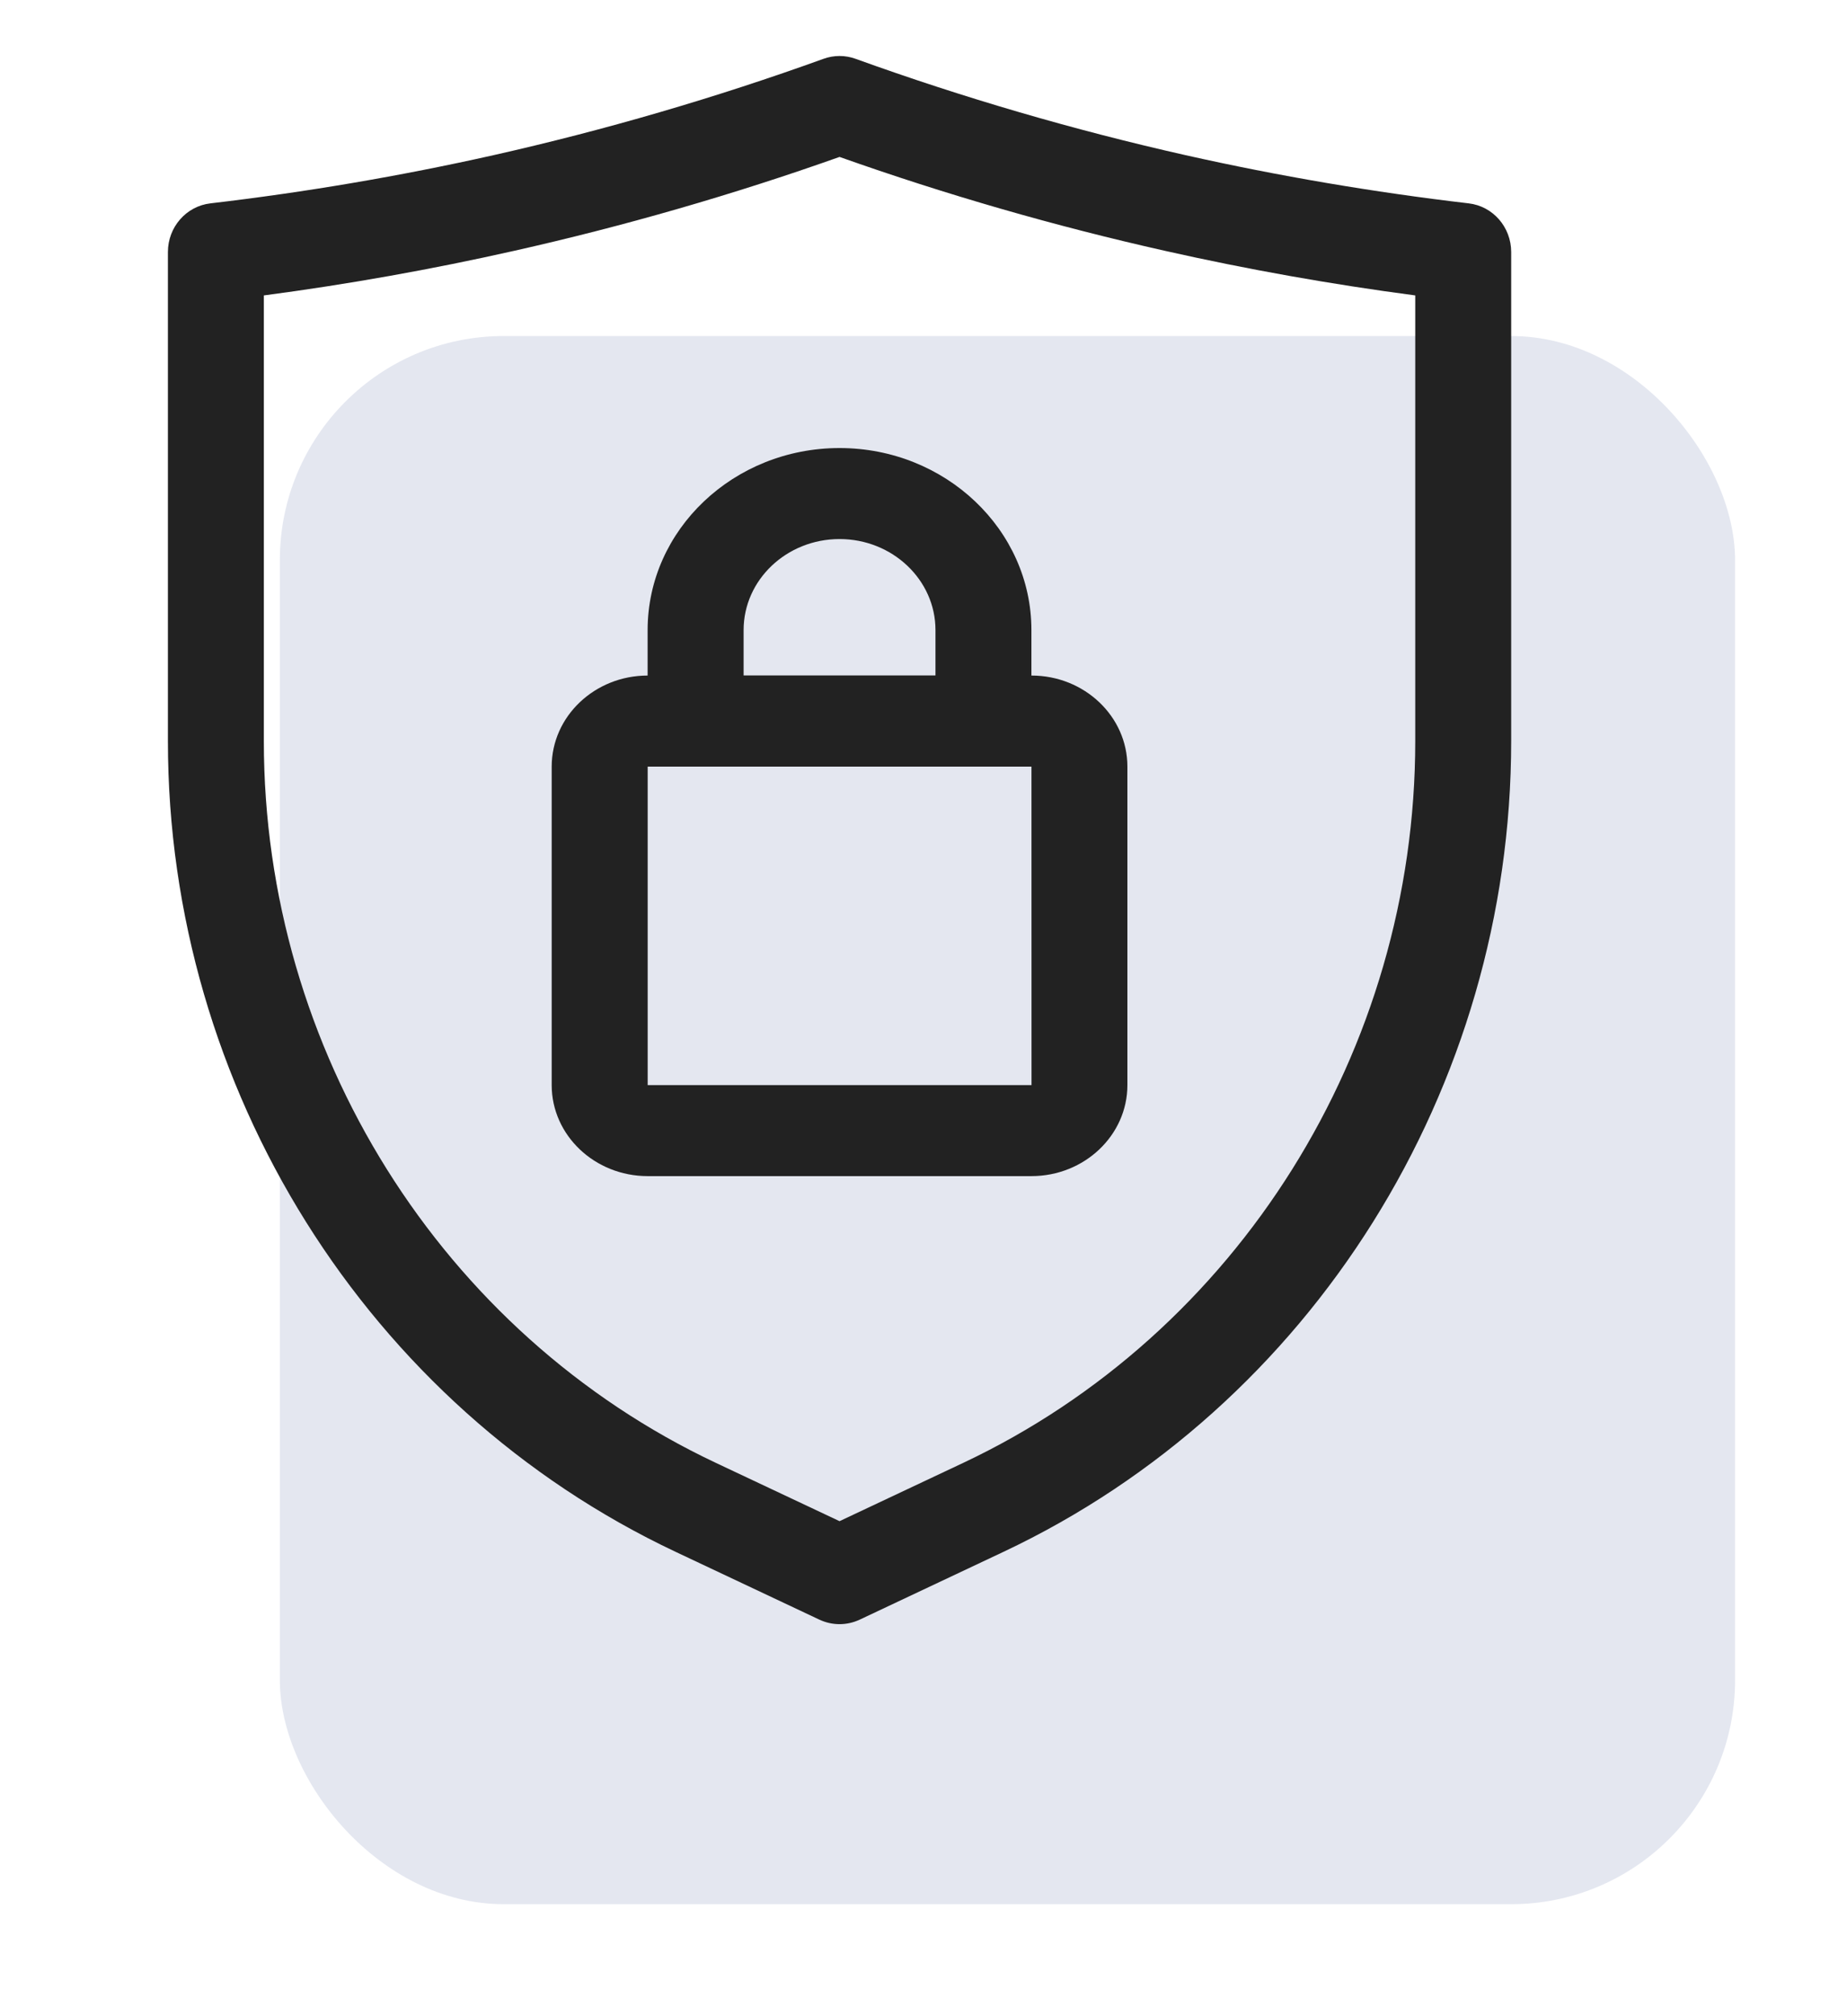 <svg width="33" height="36" viewBox="0 0 33 36" fill="none" xmlns="http://www.w3.org/2000/svg">
<g filter="url(#filter0_f_2243_637)">
<rect x="5" y="6" width="26" height="28" rx="4" fill="#DDE1EC" fill-opacity="0.8"/>
</g>
<path d="M15 29C14.877 29 14.755 28.973 14.641 28.92L12.074 27.71C6.562 25.113 3 19.431 3 13.233V4.5C3 4.055 3.327 3.681 3.76 3.631C5.453 3.433 7.154 3.144 8.816 2.771C10.808 2.323 12.792 1.744 14.714 1.05C14.899 0.983 15.101 0.983 15.286 1.05C17.208 1.744 19.192 2.323 21.184 2.771C22.846 3.144 24.547 3.433 26.24 3.631C26.673 3.681 27 4.055 27 4.5V13.233C27 19.431 23.438 25.113 17.926 27.71L15.359 28.92C15.245 28.973 15.123 29 15 29ZM4.714 5.275V13.233C4.714 18.75 7.885 23.809 12.792 26.121L15 27.161L17.208 26.121C22.115 23.809 25.286 18.75 25.286 13.233V5.275C23.786 5.077 22.286 4.81 20.816 4.479C18.854 4.039 16.898 3.475 15 2.802C13.102 3.475 11.146 4.039 9.184 4.479C7.714 4.81 6.214 5.077 4.714 5.275Z" fill="#222222"/>
<path d="M18.429 21H11.572C10.626 21 9.857 20.271 9.857 19.375V13.688C9.857 12.791 10.626 12.062 11.572 12.062H18.429C19.374 12.062 20.143 12.791 20.143 13.688V19.375C20.143 20.271 19.374 21 18.429 21ZM11.572 13.688V19.375H18.43L18.429 13.688H11.572Z" fill="#222222"/>
<path d="M17.571 13.688H12.428C11.955 13.688 11.571 13.324 11.571 12.875V11.25C11.571 9.458 13.109 8 15 8C16.89 8 18.428 9.458 18.428 11.25V12.875C18.428 13.324 18.045 13.688 17.571 13.688ZM13.286 12.062H16.714V11.25C16.714 10.354 15.945 9.625 15 9.625C14.054 9.625 13.286 10.354 13.286 11.25V12.062Z" fill="#222222"/>
<defs>
<filter id="filter0_f_2243_637" x="3" y="4" width="30" height="32" filterUnits="userSpaceOnUse" color-interpolation-filters="sRGB">
<feFlood flood-opacity="0" result="BackgroundImageFix"/>
<feBlend mode="normal" in="SourceGraphic" in2="BackgroundImageFix" result="shape"/>
<feGaussianBlur stdDeviation="1" result="effect1_foregroundBlur_2243_637"/>
</filter>
</defs>
</svg>
